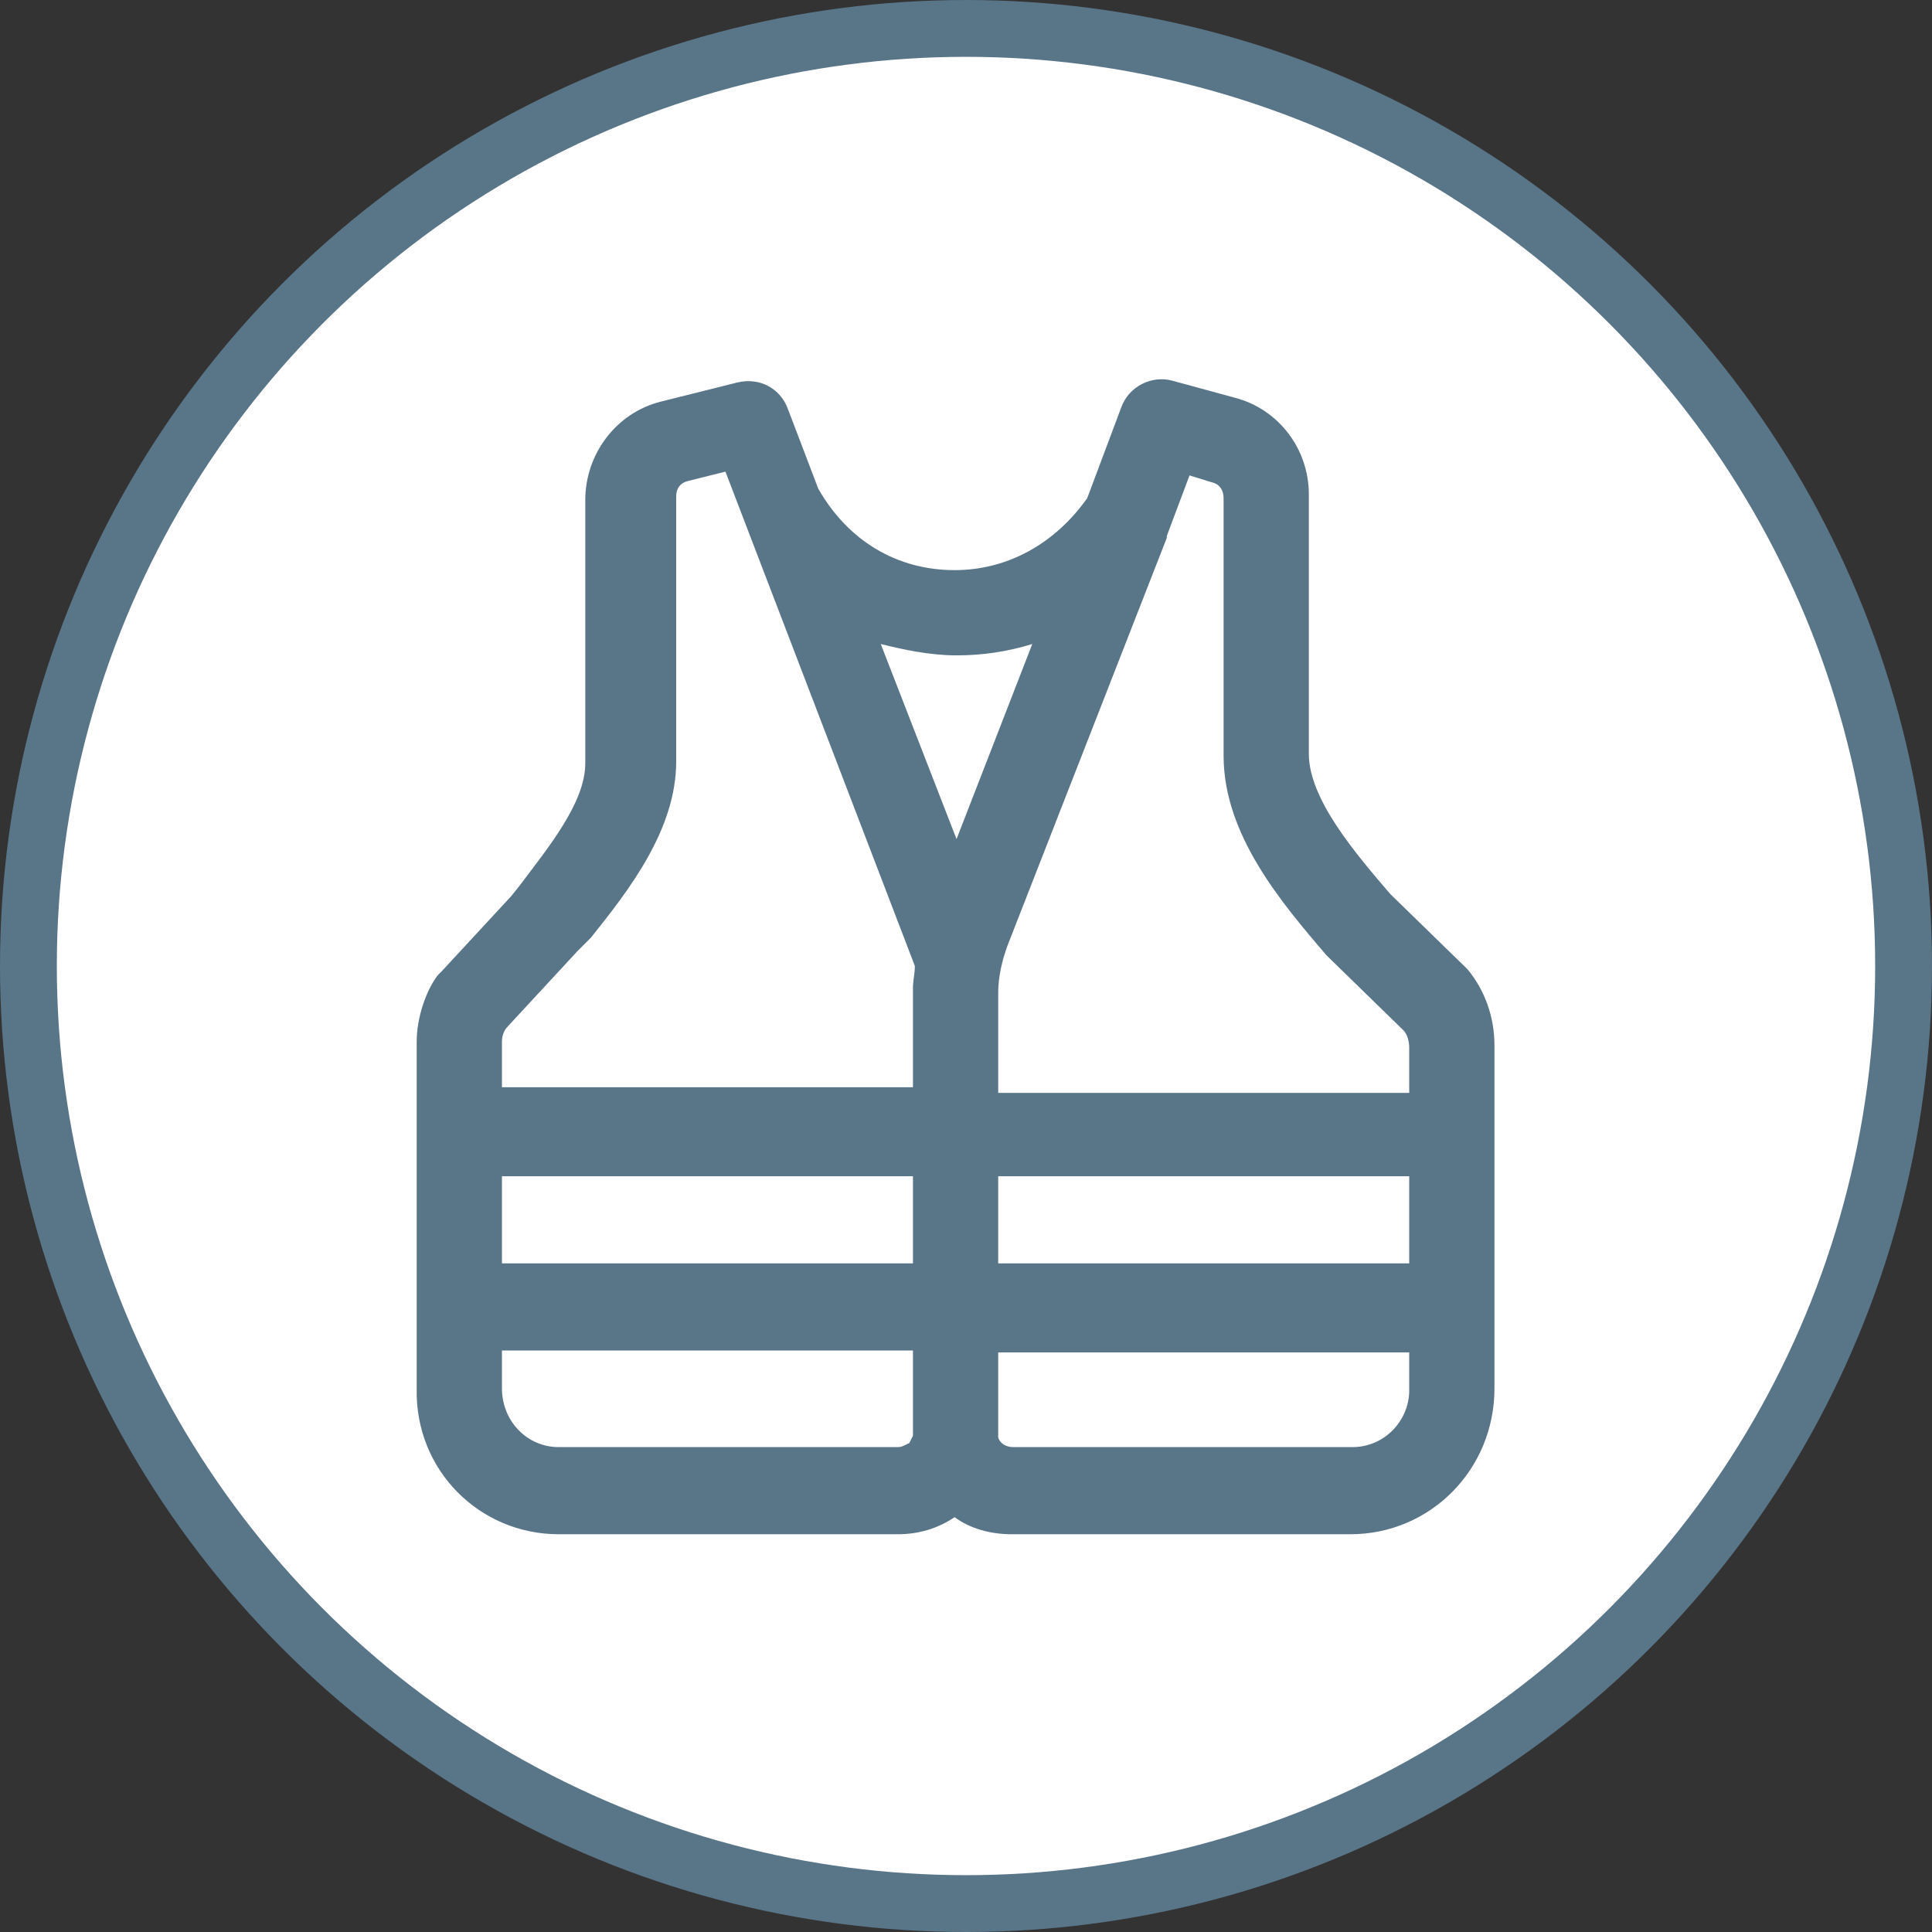 <svg xmlns="http://www.w3.org/2000/svg" xml:space="preserve" viewBox="0 0 102 102"><rect x="0" y="0" width="102" height="102" fill="#333333" stroke="none"/><circle cx="51" cy="51" r="49.5" style="fill:#fff;stroke:#597588;stroke-width:3"/><path d="M29.5 81h17.9q1.65 0 3-.9c.8.6 1.9.9 3 .9h17.9c4.2 0 7.6-3.4 7.6-7.7V55.2c0-1.5-.5-2.9-1.4-4l-.2-.2-3.9-3.8c-1.8-2.1-4.3-5-4.3-7.4V26.1c0-2.4-1.6-4.5-3.9-5.1l-3.3-.9c-1.1-.3-2.3.3-2.7 1.4l-1.8 4.8c-1.7 2.4-4.2 3.8-7 3.8-3 0-5.6-1.5-7.2-4.3l-1.6-4.2c-.4-1.1-1.5-1.7-2.7-1.4l-4 1c-2.4.6-4 2.8-4 5.2v13.9c0 2.1-2 4.5-3.5 6.5l-.4.5-3.7 4-.2.2c-.6.8-1.1 2.2-1.1 3.5v18.3c-.1 4.3 3.3 7.7 7.5 7.7m17.9-4.6H29.5c-1.7 0-3-1.4-3-3.1v-2h21.7v4.5l-.2.4c-.1 0-.3.2-.6.2m.8-9.7H26.5v-4.6h21.7zm4.5-4.6h21.7v4.6H52.7zm18.7 14.3H53.5c-.4 0-.7-.2-.8-.5v-4.5h21.7v2c0 1.6-1.3 3-3 3m-8.6-51.3 1.3.4c.3.1.5.4.5.8v13.6c0 4.2 3.1 7.8 5.4 10.5l.2.2 3.9 3.8c.2.2.3.6.3.9v2.4H52.7v-5.3c0-.8.2-1.7.5-2.5l8.4-21.5v-.1zm-12.3 9.5c1.4 0 2.7-.2 4-.6l-4 10.3-4-10.3c1.2.3 2.6.6 4 .6M26.8 54.2l3.7-4 .2-.2.5-.5c2-2.5 4.5-5.7 4.5-9.3v-14c0-.4.2-.7.6-.8l2-.5 10 26.1c0 .4-.1.8-.1 1.1v5.3H26.5V55c0-.3.1-.6.3-.8" style="fill:#597588"/></svg>
